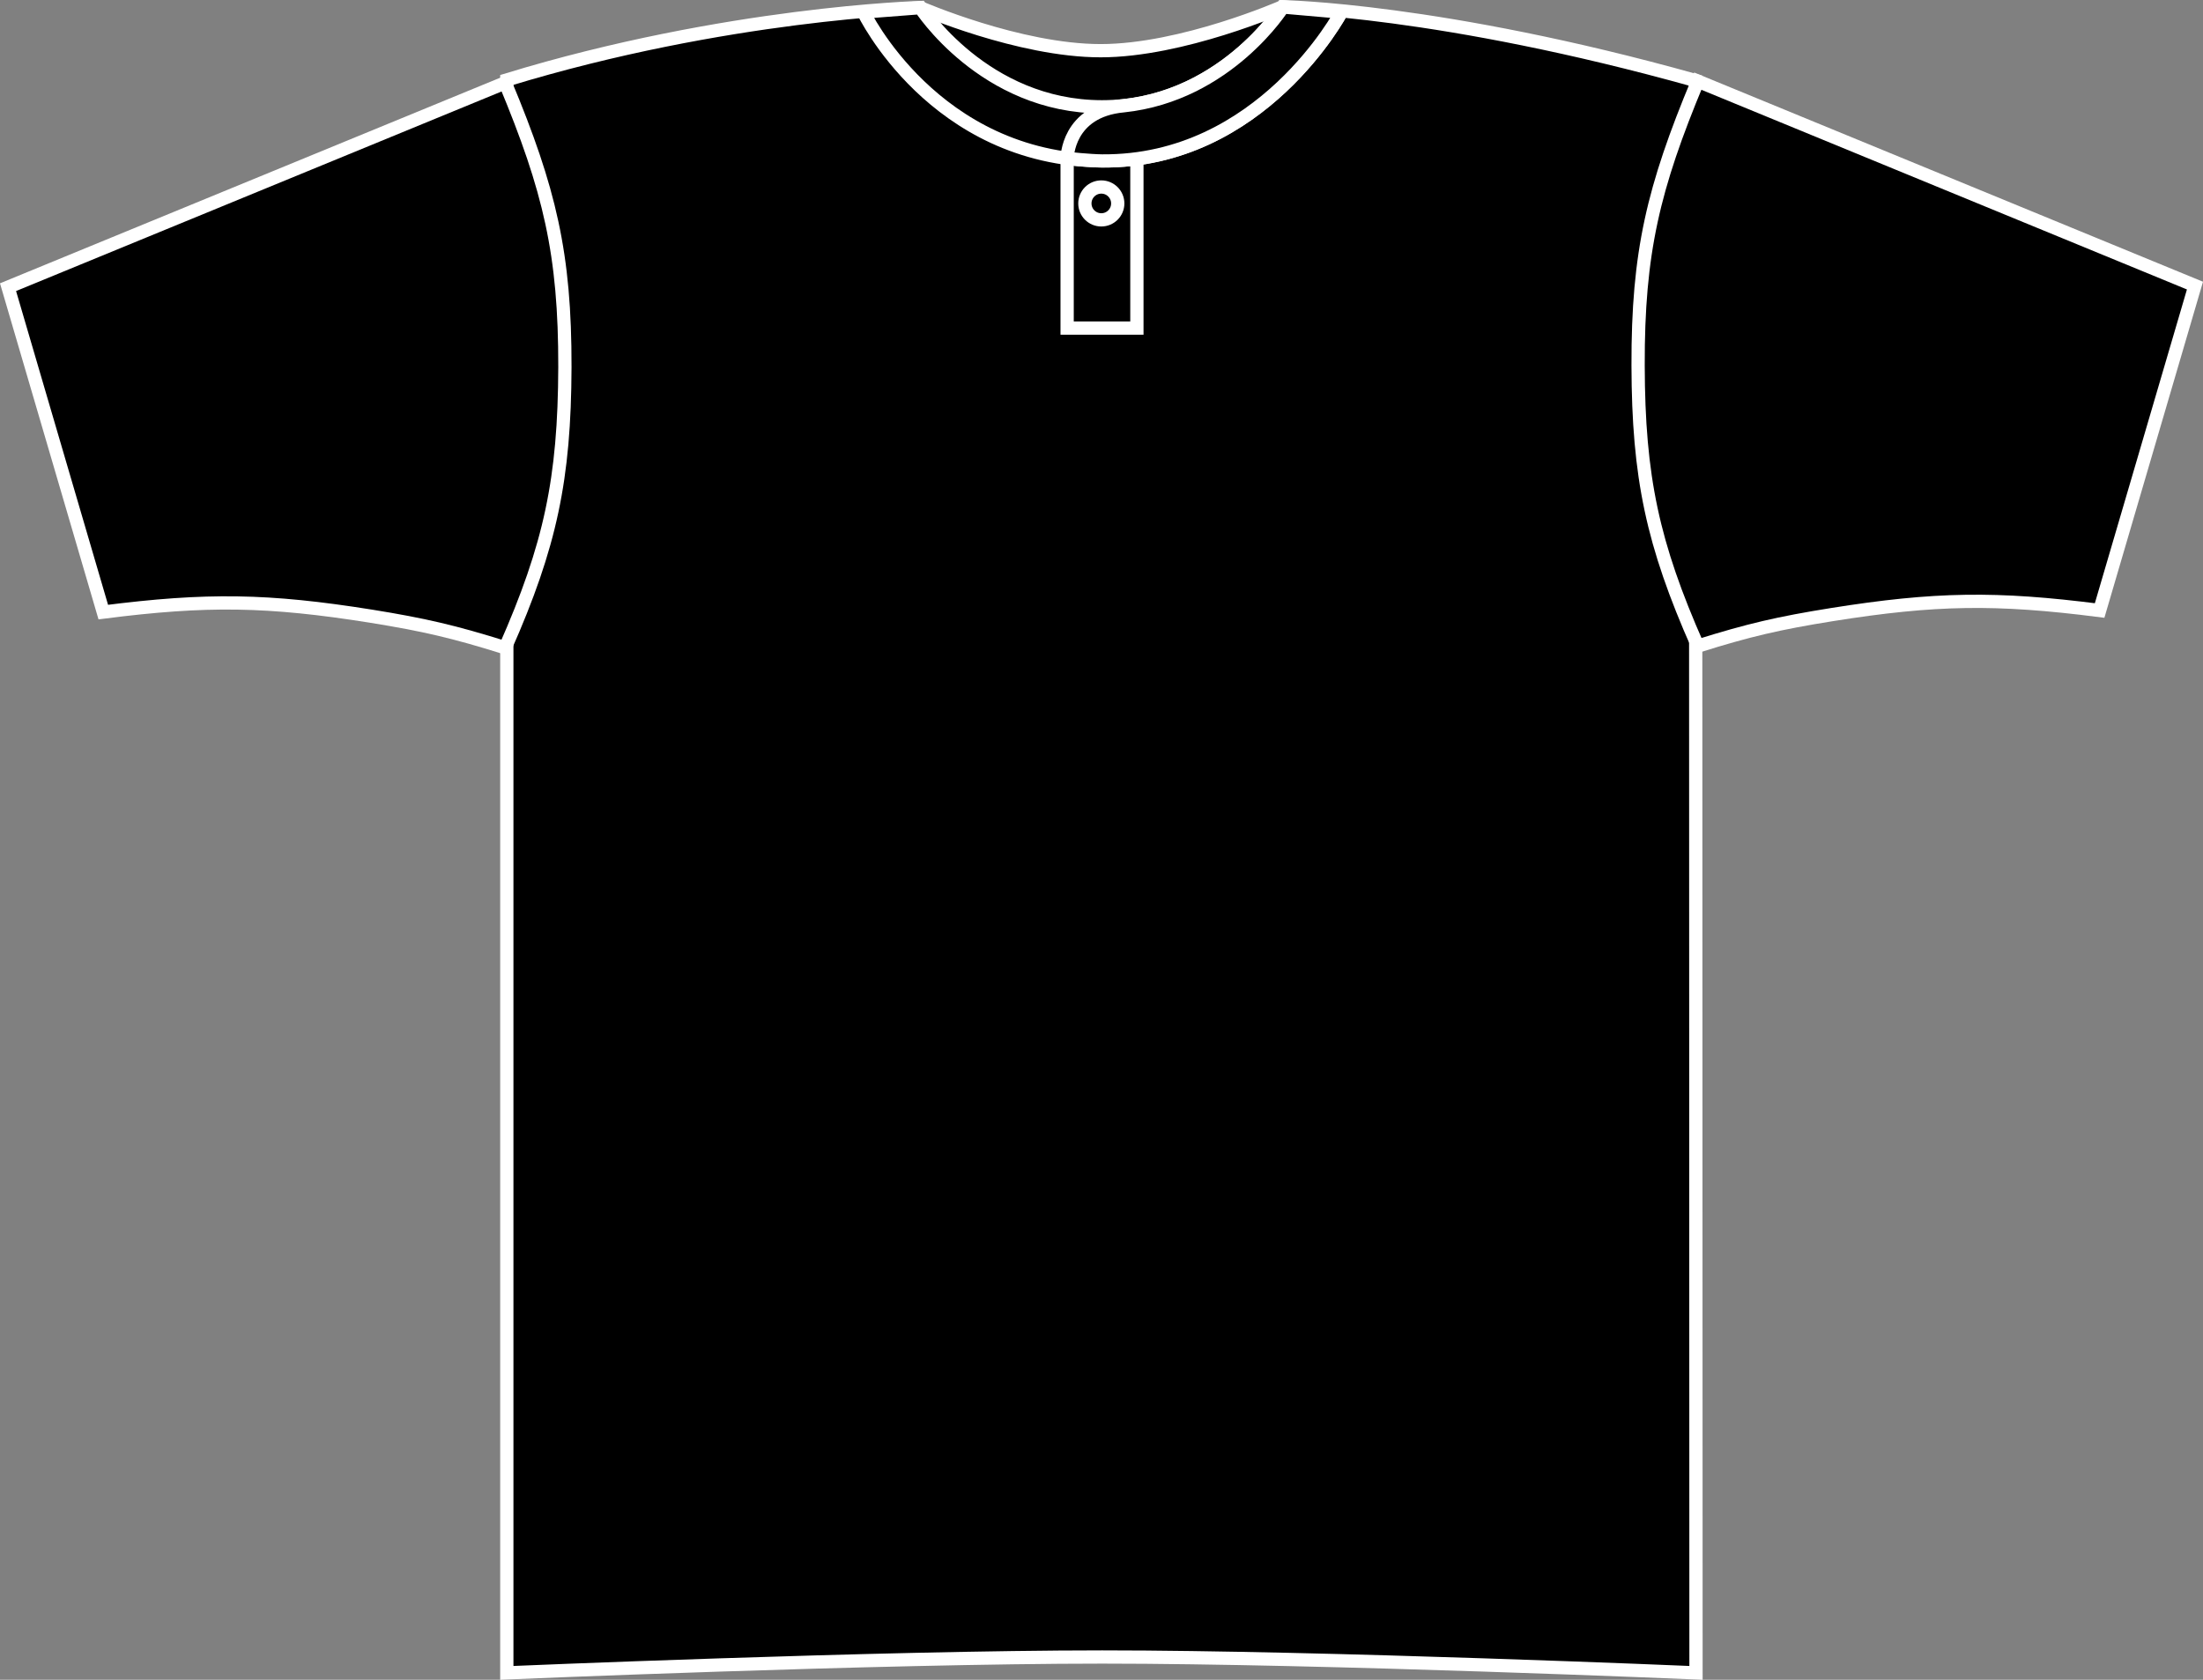 <?xml version="1.0" encoding="iso-8859-1"?>
<!-- Generator: Adobe Illustrator 23.1.1, SVG Export Plug-In . SVG Version: 6.00 Build 0)  -->
<svg version="1.1" id="black" xmlns="http://www.w3.org/2000/svg" xmlns:xlink="http://www.w3.org/1999/xlink" x="0px" y="0px"
	 viewBox="0 0 23.59 17.992" style="enable-background:new 0 0 23.59 17.992;" xml:space="preserve">
<rect x="0" y="0" width="23.59" height="17.992" fill="#808080" stroke="none"/>
<g>
	<g>
		<path style="stroke:#FFFFFF;stroke-width:0.142;stroke-miterlimit:3.864;" d="M9.851,0.081c0,0,1.06,0.462,1.935,0.462
			s1.947-0.471,1.947-0.471s1.691,0.026,4.423,0.791c0,1.031,0.005,17.055,0.005,17.055s-3.969-0.17-6.359-0.17
			s-6.375,0.17-6.375,0.17V0.856C7.773,0.139,9.851,0.081,9.851,0.081L9.851,0.081z"/>
		<path style="stroke:#FFFFFF;stroke-width:0.142;stroke-miterlimit:3.864;" d="M0.086,3.076l1.02,3.48
			c1.109-0.142,1.763-0.132,2.868,0.044C4.543,6.692,4.861,6.766,5.41,6.938c0.484-1.096,0.635-1.807,0.639-3.006
			C6.051,2.719,5.887,2.033,5.41,0.887L0.086,3.076L0.086,3.076z"/>
		<path style="stroke:#FFFFFF;stroke-width:0.142;stroke-miterlimit:3.864;" d="M23.504,3.059l-1.021,3.48
			c-1.109-0.142-1.763-0.132-2.867,0.044c-0.568,0.091-0.887,0.165-1.436,0.337c-0.484-1.096-0.636-1.807-0.639-3.006
			c-0.003-1.213,0.162-1.899,0.639-3.045L23.504,3.059L23.504,3.059z"/>
		<rect x="11.427" y="1.579" style="stroke:#FFFFFF;stroke-width:0.142;stroke-miterlimit:3.864;" width="0.747" height="1.935"/>
		<path style="stroke:#FFFFFF;stroke-width:0.142;stroke-miterlimit:3.864;" d="M9.246,0.129l0.609-0.047
			c0,0,0.68,1.062,1.945,1.062s1.938-1.07,1.938-1.07l0.625,0.055c0,0-0.852,1.609-2.562,1.594C9.996,1.707,9.246,0.129,9.246,0.129
			L9.246,0.129z"/>
		<path style="stroke:#FFFFFF;stroke-width:0.142;stroke-miterlimit:3.864;" d="M12.031,1.133
			c1.117-0.118,1.707-1.058,1.707-1.058l0.625,0.055c0,0-0.852,1.609-2.562,1.594c-0.13-0.001-0.374-0.027-0.374-0.027
			S11.427,1.188,12.031,1.133z"/>
		<circle style="stroke:#FFFFFF;stroke-width:0.142;stroke-miterlimit:3.864;" cx="11.793" cy="2.179" r="0.176"/>
	</g>
</g>
</svg>
